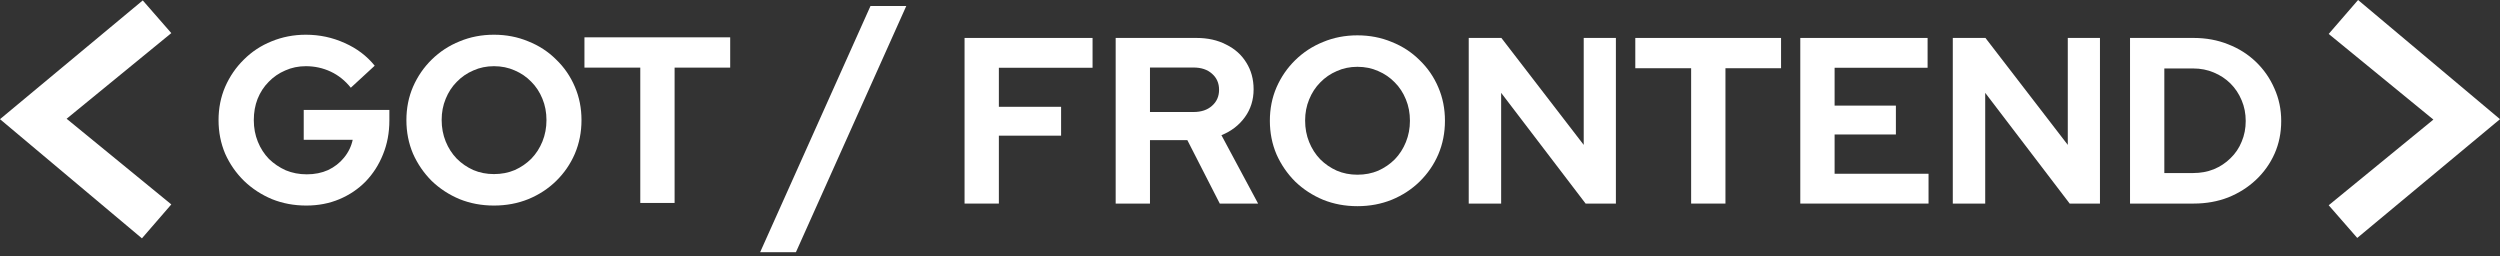<svg width="332" height="34" viewBox="0 0 332 34" fill="none" xmlns="http://www.w3.org/2000/svg">
<rect x="0" y="0" width="332" height="34" fill="#333333" stroke="none"/>
<path d="M40.681 27.297C39.047 27.297 37.528 27.015 36.124 26.449C34.721 25.863 33.485 25.056 32.417 24.03C31.348 22.982 30.511 21.778 29.903 20.416C29.317 19.034 29.023 17.546 29.023 15.954C29.023 14.362 29.317 12.886 29.903 11.524C30.511 10.141 31.338 8.937 32.385 7.911C33.433 6.863 34.658 6.057 36.062 5.491C37.486 4.905 39.005 4.611 40.618 4.611C42.44 4.611 44.158 4.978 45.771 5.711C47.384 6.423 48.714 7.429 49.761 8.727L46.588 11.65C45.834 10.707 44.943 9.995 43.917 9.513C42.891 9.031 41.791 8.79 40.618 8.79C39.633 8.79 38.722 8.979 37.884 9.356C37.046 9.712 36.313 10.215 35.685 10.864C35.056 11.492 34.564 12.247 34.208 13.126C33.873 13.985 33.705 14.928 33.705 15.954C33.705 16.981 33.883 17.934 34.239 18.814C34.595 19.694 35.088 20.458 35.716 21.107C36.365 21.736 37.109 22.239 37.947 22.616C38.806 22.972 39.738 23.15 40.743 23.15C41.791 23.15 42.733 22.961 43.571 22.584C44.409 22.186 45.111 21.642 45.676 20.95C46.263 20.238 46.651 19.442 46.839 18.562H40.335V14.603H51.709V15.986C51.709 17.62 51.427 19.128 50.861 20.51C50.316 21.872 49.552 23.066 48.567 24.092C47.583 25.098 46.42 25.883 45.08 26.449C43.739 27.015 42.273 27.297 40.681 27.297Z" fill="white"/>
<path d="M65.596 27.297C63.962 27.297 62.443 27.015 61.04 26.449C59.636 25.863 58.4 25.056 57.332 24.03C56.285 22.982 55.457 21.778 54.85 20.416C54.263 19.034 53.97 17.546 53.97 15.954C53.97 14.362 54.263 12.886 54.85 11.524C55.457 10.141 56.285 8.937 57.332 7.911C58.4 6.863 59.636 6.057 61.04 5.491C62.443 4.905 63.962 4.611 65.596 4.611C67.23 4.611 68.748 4.905 70.152 5.491C71.576 6.057 72.812 6.863 73.859 7.911C74.928 8.937 75.755 10.141 76.342 11.524C76.928 12.886 77.222 14.362 77.222 15.954C77.222 17.546 76.928 19.034 76.342 20.416C75.755 21.778 74.928 22.982 73.859 24.03C72.812 25.056 71.576 25.863 70.152 26.449C68.748 27.015 67.23 27.297 65.596 27.297ZM65.596 23.118C66.601 23.118 67.523 22.94 68.361 22.584C69.199 22.207 69.932 21.704 70.56 21.076C71.189 20.427 71.681 19.662 72.037 18.782C72.393 17.902 72.571 16.96 72.571 15.954C72.571 14.928 72.393 13.985 72.037 13.126C71.681 12.247 71.189 11.492 70.56 10.864C69.932 10.215 69.199 9.712 68.361 9.356C67.523 8.979 66.601 8.79 65.596 8.79C64.611 8.79 63.7 8.979 62.862 9.356C62.024 9.712 61.291 10.215 60.663 10.864C60.034 11.492 59.542 12.247 59.186 13.126C58.83 13.985 58.652 14.917 58.652 15.923C58.652 16.949 58.83 17.902 59.186 18.782C59.542 19.662 60.034 20.427 60.663 21.076C61.291 21.704 62.024 22.207 62.862 22.584C63.7 22.94 64.611 23.118 65.596 23.118Z" fill="white"/>
<path d="M85.03 26.952V8.979H77.615V4.957H96.97V8.979H89.586V26.952H85.03Z" fill="white"/>
<path d="M128.093 27.034V5.039H145.092V8.998H132.649V14.183H140.913V18.016H132.649V27.034H128.093Z" fill="white"/>
<path d="M148.161 27.034V5.039H158.907C160.394 5.039 161.703 5.332 162.834 5.919C163.986 6.484 164.877 7.28 165.505 8.307C166.154 9.333 166.479 10.517 166.479 11.857C166.479 13.261 166.092 14.497 165.317 15.565C164.541 16.634 163.505 17.43 162.206 17.953L167.076 27.034H161.986L157.681 18.613H152.717V27.034H148.161ZM152.717 14.874H158.498C159.525 14.874 160.342 14.602 160.949 14.057C161.577 13.512 161.892 12.8 161.892 11.92C161.892 11.04 161.577 10.328 160.949 9.784C160.342 9.239 159.525 8.967 158.498 8.967H152.717V14.874Z" fill="white"/>
<path d="M180.264 27.38C178.63 27.38 177.111 27.097 175.708 26.531C174.304 25.945 173.068 25.138 172 24.112C170.953 23.064 170.125 21.86 169.518 20.498C168.931 19.116 168.638 17.628 168.638 16.037C168.638 14.444 168.931 12.968 169.518 11.606C170.125 10.223 170.953 9.019 172 7.993C173.068 6.945 174.304 6.139 175.708 5.573C177.111 4.987 178.63 4.693 180.264 4.693C181.898 4.693 183.417 4.987 184.82 5.573C186.244 6.139 187.48 6.945 188.528 7.993C189.596 9.019 190.423 10.223 191.01 11.606C191.596 12.968 191.89 14.444 191.89 16.037C191.89 17.628 191.596 19.116 191.01 20.498C190.423 21.86 189.596 23.064 188.528 24.112C187.48 25.138 186.244 25.945 184.82 26.531C183.417 27.097 181.898 27.38 180.264 27.38ZM180.264 23.201C181.269 23.201 182.191 23.022 183.029 22.666C183.867 22.289 184.6 21.787 185.228 21.158C185.857 20.509 186.349 19.744 186.705 18.864C187.061 17.985 187.239 17.042 187.239 16.037C187.239 15.01 187.061 14.067 186.705 13.209C186.349 12.329 185.857 11.575 185.228 10.946C184.6 10.297 183.867 9.794 183.029 9.438C182.191 9.061 181.269 8.872 180.264 8.872C179.279 8.872 178.368 9.061 177.53 9.438C176.692 9.794 175.959 10.297 175.331 10.946C174.702 11.575 174.21 12.329 173.854 13.209C173.498 14.067 173.32 15 173.32 16.005C173.32 17.032 173.498 17.985 173.854 18.864C174.21 19.744 174.702 20.509 175.331 21.158C175.959 21.787 176.692 22.289 177.53 22.666C178.368 23.022 179.279 23.201 180.264 23.201Z" fill="white"/>
<path d="M195.047 27.034V5.039H199.383L210.318 19.241V5.039H214.591V27.034H210.569L199.352 12.329V27.034H195.047Z" fill="white"/>
<path d="M224.583 27.034V9.061H217.168V5.039H236.524V9.061H229.14V27.034H224.583Z" fill="white"/>
<path d="M239.079 27.034V5.039H255.984V8.998H243.635V14.025H251.774V17.859H243.635V23.075H256.11V27.034H239.079Z" fill="white"/>
<path d="M259.331 27.034V5.039H263.667L274.602 19.241V5.039H278.875V27.034H274.853L263.636 12.329V27.034H259.331Z" fill="white"/>
<path d="M287.423 22.98H291.256C292.241 22.98 293.152 22.813 293.99 22.478C294.848 22.122 295.592 21.629 296.221 21.001C296.87 20.373 297.362 19.639 297.697 18.802C298.053 17.964 298.231 17.052 298.231 16.068C298.231 15.083 298.053 14.172 297.697 13.334C297.341 12.475 296.849 11.732 296.221 11.103C295.592 10.475 294.848 9.983 293.99 9.627C293.152 9.27 292.241 9.092 291.256 9.092H287.423V22.98ZM282.867 27.034V5.039H291.319C292.974 5.039 294.503 5.322 295.906 5.887C297.31 6.432 298.535 7.207 299.583 8.213C300.63 9.218 301.447 10.391 302.033 11.732C302.641 13.072 302.945 14.518 302.945 16.068C302.945 17.639 302.651 19.084 302.065 20.404C301.478 21.724 300.651 22.886 299.583 23.892C298.535 24.876 297.31 25.651 295.906 26.217C294.503 26.762 292.974 27.034 291.319 27.034H282.867Z" fill="white"/>
<path d="M18.848 31.652L0 15.826L18.958 0.055L22.75 4.396L8.847 15.771L22.75 27.146L18.848 31.652Z" fill="white"/>
<path d="M313.152 0L332 15.826L313.042 31.597L309.25 27.256L323.153 15.881L309.25 4.506L313.152 0Z" fill="white"/>
<path d="M100.948 33.488L115.6 0.8H120.352L105.7 33.488H100.948Z" fill="white"/>
</svg>
